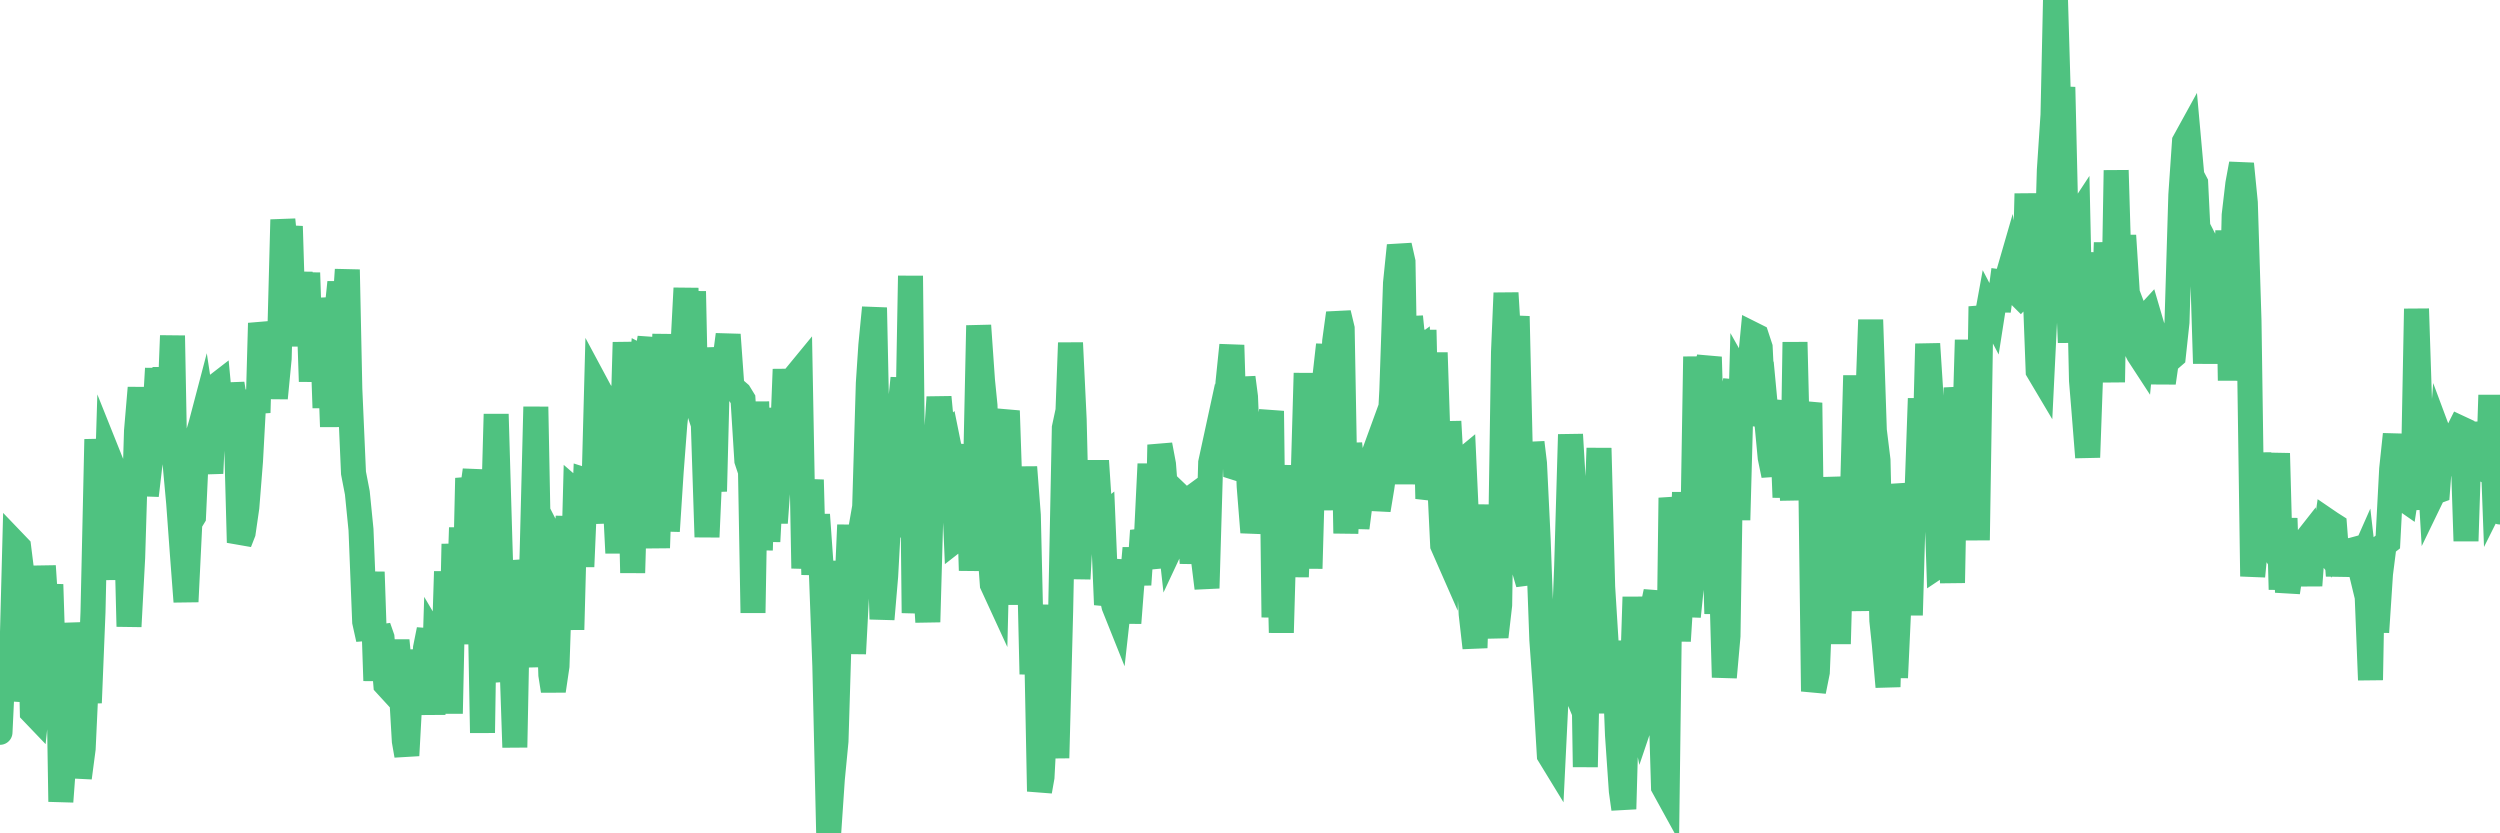 <?xml version="1.0"?><svg width="150px" height="50px" xmlns="http://www.w3.org/2000/svg" xmlns:xlink="http://www.w3.org/1999/xlink"> <polyline fill="none" stroke="#4fc280" stroke-width="1.5px" stroke-linecap="round" stroke-miterlimit="5" points="0.00,43.94 0.22,39.28 0.45,41.96 0.67,40.96 0.89,32.59 1.12,32.83 1.34,34.59 1.56,35.00 1.79,36.32 1.94,42.73 2.16,42.96 2.38,40.86 2.60,33.96 2.83,37.47 3.05,35.07 3.27,42.03 3.50,38.70 3.65,48.10 3.87,45.13 4.09,37.40 4.32,39.87 4.54,39.60 4.76,46.67 4.99,44.92 5.21,40.19 5.36,42.17 5.58,36.73 5.81,26.36 6.03,29.76 6.25,34.78 6.48,27.28 6.70,27.83 6.92,29.10 7.07,31.96 7.29,30.06 7.52,28.88 7.74,37.59 7.96,33.46 8.19,25.86 8.41,23.27 8.63,26.44 8.78,29.73 9.01,27.76 9.23,25.85 9.45,22.11 9.68,26.18 9.90,22.06 10.12,25.93 10.35,20.14 10.49,27.66 10.72,30.18 10.94,33.19 11.16,36.10 11.39,31.37 11.61,31.01 11.83,26.23 12.06,25.46 12.21,24.89 12.43,26.34 12.65,28.40 12.88,23.22 13.10,23.05 13.32,25.39 13.55,25.16 13.77,24.86 13.92,23.02 14.14,24.40 14.36,32.55 14.59,31.96 14.81,30.44 15.03,27.67 15.26,23.42 15.48,24.76 15.63,19.39 15.85,20.50 16.08,21.39 16.30,21.10 16.52,23.89 16.75,21.51 16.97,13.18 17.19,15.40 17.42,13.58 17.57,18.50 17.79,19.26 18.01,16.34 18.23,20.76 18.46,16.37 18.68,22.89 18.90,17.94 19.13,19.58 19.28,18.11 19.50,24.47 19.72,19.28 19.95,25.60 20.17,19.07 20.39,16.94 20.62,19.45 20.84,16.18 20.99,23.35 21.21,28.38 21.44,29.57 21.66,31.78 21.88,37.31 22.11,38.35 22.33,34.32 22.55,40.84 22.70,37.62 22.92,38.25 23.15,41.07 23.37,41.31 23.59,40.69 23.82,38.43 24.04,40.70 24.26,44.47 24.41,45.33 24.64,41.10 24.86,39.06 25.08,40.30 25.31,42.80 25.53,38.88 25.75,37.78 25.98,42.87 26.12,38.42 26.35,38.81 26.57,41.35 26.79,34.29 27.02,42.81 27.24,32.64 27.46,38.64 27.69,31.66 27.84,38.26 28.06,28.69 28.28,29.87 28.51,28.21 28.73,32.06 28.95,43.97 29.18,28.90 29.40,33.51 29.55,32.78 29.77,24.85 29.99,32.36 30.22,39.77 30.44,40.80 30.66,38.05 30.89,44.84 31.11,33.64 31.26,34.61 31.48,37.14 31.71,40.01 31.93,33.12 32.15,24.41 32.38,36.43 32.60,38.35 32.82,33.28 33.05,40.49 33.20,41.45 33.42,39.96 33.64,33.38 33.86,33.81 34.09,31.00 34.31,37.78 34.53,29.50 34.76,29.70 34.91,34.00 35.13,28.82 35.35,28.89 35.58,31.40 35.80,23.12 36.02,23.53 36.25,23.80 36.47,26.05 36.62,26.49 36.84,28.62 37.07,33.18 37.29,28.22 37.51,20.54 37.74,24.73 37.96,34.37 38.18,26.77 38.33,23.89 38.55,21.47 38.78,21.59 39.00,20.27 39.22,28.55 39.45,32.87 39.67,26.51 39.89,20.05 40.04,31.87 40.27,28.31 40.49,25.43 40.71,23.48 40.94,21.49 41.16,17.29 41.38,24.32 41.61,17.48 41.75,24.19 41.98,24.79 42.20,25.46 42.42,32.22 42.65,27.00 42.87,29.48 43.09,20.86 43.32,23.40 43.47,21.76 43.69,20.08 43.91,23.15 44.14,23.41 44.36,23.60 44.58,23.96 44.81,27.63 45.03,28.29 45.18,36.77 45.40,24.10 45.62,33.01 45.85,24.48 46.07,32.49 46.29,28.25 46.52,31.37 46.74,28.35 46.89,27.81 47.11,22.16 47.34,26.27 47.56,25.80 47.78,22.51 48.01,22.23 48.23,34.10 48.45,31.09 48.68,28.79 48.83,34.48 49.05,30.88 49.27,34.00 49.49,39.96 49.72,50.00 49.94,46.75 50.16,44.47 50.39,36.84 50.54,33.68 50.76,36.52 50.98,31.50 51.21,39.22 51.43,35.02 51.65,31.73 51.88,30.41 52.10,22.99 52.25,20.72 52.47,18.46 52.70,29.41 52.92,37.15 53.14,34.57 53.37,30.33 53.59,30.89 53.81,32.20 53.96,24.86 54.18,22.69 54.41,28.70 54.63,16.55 54.85,36.78 55.08,33.12 55.30,31.23 55.52,34.90 55.67,37.32 55.90,29.08 56.12,27.19 56.34,23.83 56.57,26.26 56.79,26.07 57.01,27.16 57.24,29.05 57.38,32.36 57.61,32.18 57.83,27.87 58.05,26.74 58.28,34.23 58.50,29.86 58.72,19.53 58.95,22.83 59.10,24.33 59.32,32.01 59.54,35.07 59.77,35.57 59.99,26.53 60.21,25.74 60.44,24.65 60.66,31.17 60.81,36.27 61.03,30.86 61.25,31.77 61.48,28.03 61.70,30.91 61.92,40.45 62.15,36.29 62.37,47.48 62.52,46.63 62.74,42.46 62.97,41.28 63.19,40.65 63.41,45.48 63.64,36.64 63.86,25.67 64.08,24.64 64.23,20.57 64.45,25.16 64.68,34.73 64.90,30.73 65.12,28.29 65.35,33.07 65.57,30.87 65.79,27.65 66.02,31.12 66.17,31.00 66.39,36.28 66.61,35.34 66.84,36.37 67.06,36.92 67.28,34.94 67.51,33.65 67.73,37.38 67.88,35.43 68.10,32.89 68.33,35.08 68.55,31.84 68.77,32.57 69.00,27.84 69.22,33.02 69.44,34.05 69.59,26.69 69.81,27.86 70.04,30.84 70.26,32.82 70.48,32.35 70.71,31.49 70.93,29.91 71.15,30.12 71.30,30.01 71.53,33.79 71.75,31.34 71.97,31.48 72.20,33.51 72.42,35.29 72.64,27.76 72.87,26.70 73.01,27.41 73.24,27.10 73.46,27.95 73.68,22.95 73.91,20.71 74.13,28.06 74.35,28.13 74.58,22.65 74.73,23.81 74.95,29.18 75.17,31.94 75.40,30.48 75.62,30.44 75.84,25.23 76.07,26.05 76.29,24.66 76.44,37.04 76.66,28.52 76.88,37.96 77.11,29.82 77.33,31.32 77.55,27.94 77.78,34.61 78.00,29.08 78.15,30.07 78.37,22.39 78.60,34.11 78.82,26.28 79.04,25.64 79.27,30.60 79.49,22.65 79.71,20.69 79.86,24.52 80.08,20.47 80.31,18.79 80.53,19.71 80.75,32.00 80.98,26.62 81.20,28.67 81.42,31.67 81.65,29.88 81.80,27.57 82.02,28.84 82.24,27.76 82.47,27.13 82.69,30.60 82.91,29.27 83.14,27.64 83.36,26.24 83.51,23.42 83.73,16.99 83.96,14.73 84.18,15.71 84.40,29.05 84.63,19.00 84.85,21.19 85.07,21.03 85.22,28.27 85.44,19.80 85.67,29.92 85.89,29.05 86.11,21.16 86.34,28.14 86.56,32.72 86.78,33.22 86.93,25.29 87.16,29.40 87.38,32.25 87.60,27.78 87.83,27.59 88.05,32.42 88.27,36.84 88.50,38.87 88.64,34.37 88.87,37.01 89.09,34.05 89.31,30.30 89.54,36.83 89.76,38.21 89.98,36.30 90.21,21.13 90.36,17.58 90.58,21.20 90.80,21.20 91.03,18.98 91.25,28.43 91.47,34.23 91.70,35.02 91.92,26.55 92.07,27.80 92.29,32.36 92.51,38.39 92.74,41.59 92.96,45.31 93.18,45.67 93.41,40.96 93.63,39.30 93.78,39.66 94.00,33.96 94.23,26.07 94.45,29.77 94.67,31.25 94.90,32.20 95.12,46.02 95.34,35.49 95.49,33.59 95.71,33.41 95.94,26.89 96.16,35.21 96.38,38.76 96.61,42.77 96.83,38.46 97.05,44.11 97.28,47.46 97.43,48.54 97.65,40.69 97.87,42.90 98.10,35.82 98.32,41.96 98.54,43.03 98.77,42.35 98.99,42.44 99.14,36.55 99.36,35.50 99.59,39.83 99.81,47.22 100.03,47.62 100.26,29.87 100.48,31.42 100.70,38.46 100.85,36.07 101.07,29.54 101.30,36.99 101.52,34.85 101.74,21.40 101.97,28.65 102.19,28.37 102.41,22.15 102.56,21.42 102.79,29.16 103.01,36.82 103.23,32.47 103.46,40.64 103.68,38.16 103.90,23.99 104.13,22.84 104.27,31.20 104.50,22.71 104.72,23.10 104.94,22.47 105.17,20.06 105.39,20.17 105.61,20.84 105.84,25.53 105.99,25.11 106.21,27.45 106.43,28.52 106.66,25.11 106.88,24.09 107.10,29.84 107.33,25.76 107.55,30.01 107.70,20.53 107.92,29.52 108.14,27.23 108.37,25.31 108.59,24.17 108.81,41.48 109.04,40.33 109.26,34.92 109.41,35.00 109.63,35.96 109.86,28.65 110.08,31.11 110.30,38.63 110.53,30.22 110.75,32.16 110.97,34.45 111.12,30.80 111.34,22.53 111.57,31.78 111.79,36.64 112.01,25.59 112.24,19.19 112.46,25.82 112.68,27.61 112.91,37.23 113.06,38.66 113.28,41.21 113.50,33.57 113.73,40.66 113.95,35.88 114.17,29.05 114.40,30.53 114.62,36.91 114.77,31.60 114.99,30.47 115.22,23.91 115.44,29.16 115.66,20.63 115.89,24.21 116.11,27.36 116.33,33.93 116.48,33.83 116.70,29.02 116.93,29.72 117.15,34.97 117.37,23.26 117.60,25.21 117.82,27.90 118.04,20.40 118.19,24.91 118.42,24.20 118.64,32.41 118.86,18.39 119.09,19.70 119.31,18.49 119.53,18.91 119.76,17.44 119.90,18.66 120.13,16.93 120.35,16.96 120.57,16.20 120.80,17.56 121.02,17.56 121.24,17.78 121.47,17.54 121.62,11.62 121.84,16.79 122.06,16.14 122.29,22.26 122.51,22.63 122.73,18.13 122.96,10.22 123.18,6.90 123.33,0.00 123.55,7.45 123.77,5.23 124.00,15.19 124.22,20.55 124.44,13.33 124.67,12.98 124.89,22.84 125.04,24.67 125.26,27.44 125.49,20.99 125.71,17.15 125.93,15.20 126.16,20.87 126.38,14.56 126.60,18.49 126.75,22.93 126.97,10.22 127.20,17.94 127.42,14.13 127.64,17.59 127.87,18.20 128.09,20.81 128.31,21.25 128.46,21.48 128.69,19.08 128.91,18.84 129.13,19.59 129.36,20.92 129.58,21.31 129.80,22.97 130.03,21.36 130.25,21.50 130.40,21.37 130.62,19.33 130.85,11.70 131.07,8.49 131.29,8.09 131.51,10.54 131.74,10.98 131.96,15.50 132.11,14.72 132.33,21.81 132.56,14.98 132.78,15.41 133.00,17.71 133.23,16.01 133.45,20.04 133.67,13.84 133.82,22.83 134.05,12.91 134.27,11.03 134.49,9.83 134.72,12.16 134.94,19.24 135.16,34.58 135.39,32.17 135.53,27.17 135.76,32.03 135.98,32.36 136.20,27.46 136.43,30.56 136.65,27.20 136.87,35.37 137.10,31.10 137.25,35.54 137.47,34.09 137.69,33.76 137.92,33.41 138.14,32.68 138.36,32.40 138.59,35.13 138.81,32.15 138.96,32.77 139.18,32.59 139.40,32.86 139.63,31.25 139.85,31.40 140.07,31.54 140.30,34.54 140.52,32.54 140.67,33.17 140.89,33.05 141.12,33.01 141.34,32.95 141.56,33.86 141.79,33.34 142.01,35.25 142.23,40.80 142.38,32.45 142.60,37.93 142.83,34.43 143.05,32.69 143.27,32.52 143.50,28.14 143.72,26.06 143.94,30.39 144.09,29.85 144.32,30.01 144.54,28.57 144.76,30.57 144.99,18.53 145.21,25.22 145.43,24.36 145.66,26.16 145.88,29.85 146.03,29.54 146.25,29.46 146.48,26.44 146.70,27.03 146.92,26.99 147.14,27.32 147.37,26.12 147.59,25.68 147.74,25.75 147.96,32.46 148.19,25.35 148.41,27.75 148.63,27.79 148.86,26.11 149.08,28.17 149.30,28.30 149.45,23.71 149.68,29.86 149.90,29.42 150.00,30.72 "/></svg>